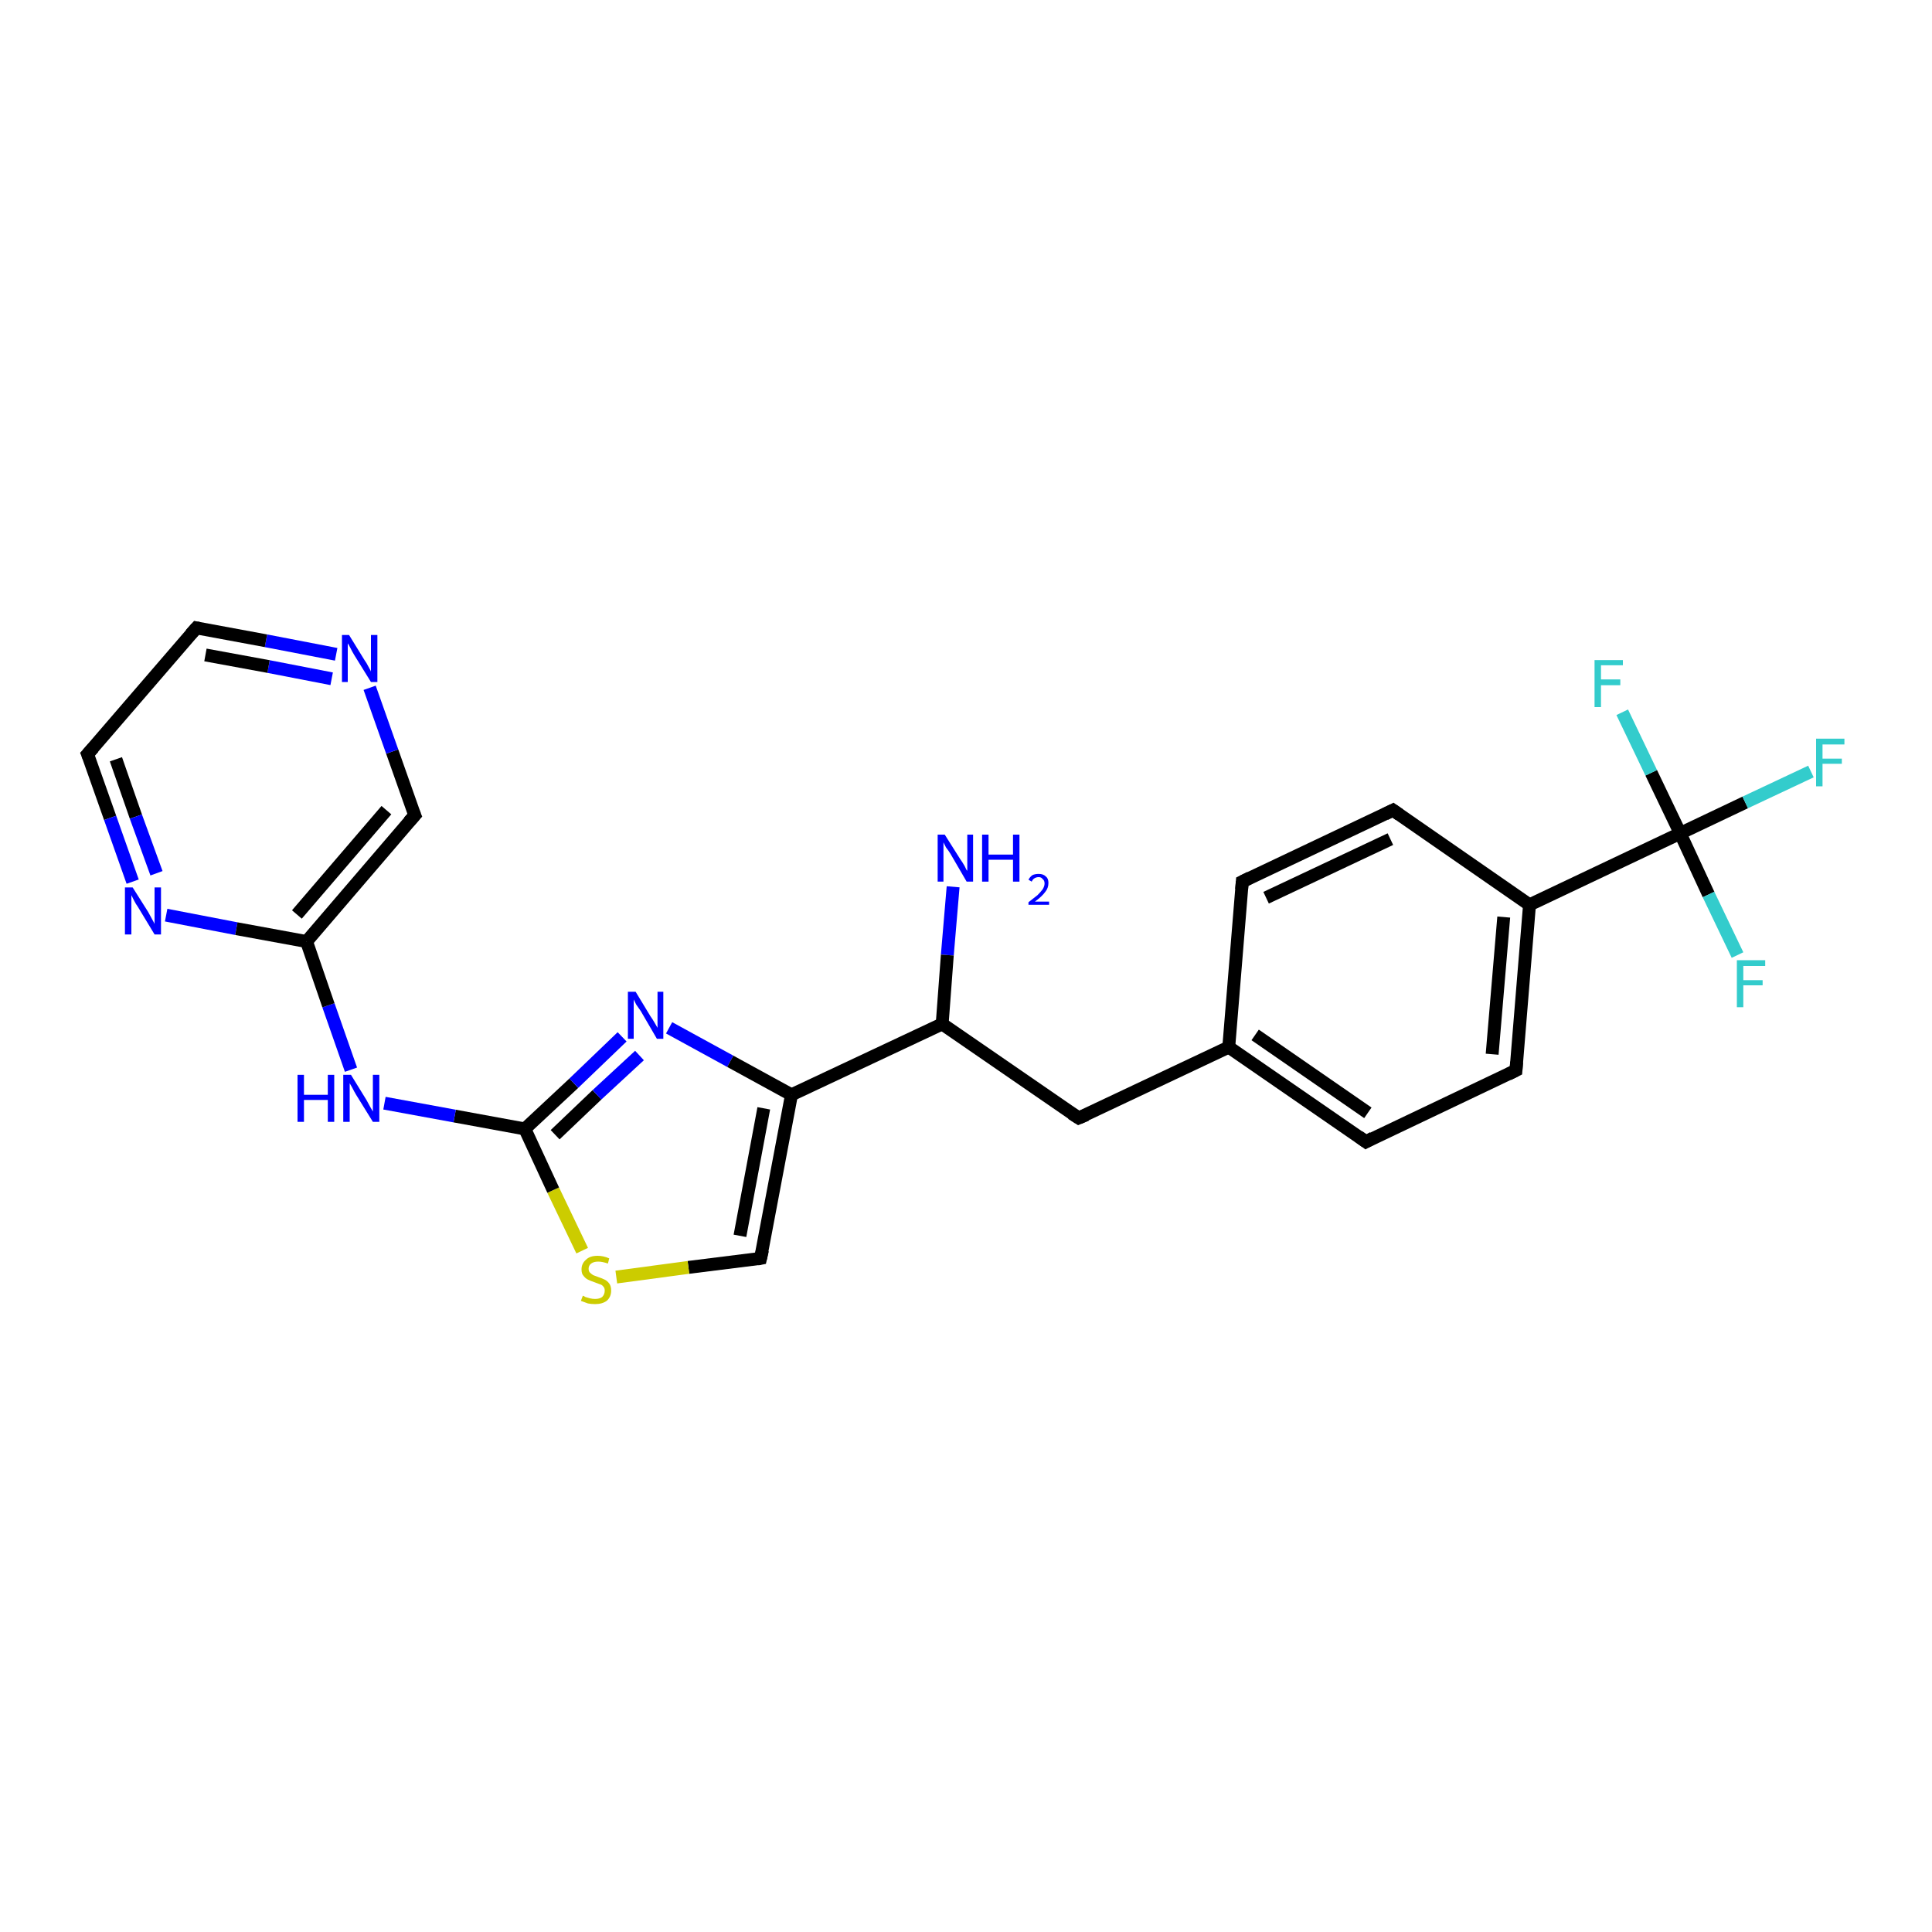 <?xml version='1.0' encoding='iso-8859-1'?>
<svg version='1.1' baseProfile='full'
              xmlns='http://www.w3.org/2000/svg'
                      xmlns:rdkit='http://www.rdkit.org/xml'
                      xmlns:xlink='http://www.w3.org/1999/xlink'
                  xml:space='preserve'
width='300px' height='300px' viewBox='0 0 300 300'>
<!-- END OF HEADER -->
<rect style='opacity:1.0;fill:#FFFFFF;stroke:none' width='300.0' height='300.0' x='0.0' y='0.0'> </rect>
<path class='bond-0 atom-0 atom-1' d='M 148.0,137.7 L 147.1,148.3' style='fill:none;fill-rule:evenodd;stroke:#0000FF;stroke-width:2.0px;stroke-linecap:butt;stroke-linejoin:miter;stroke-opacity:1' />
<path class='bond-0 atom-0 atom-1' d='M 147.1,148.3 L 146.3,159.0' style='fill:none;fill-rule:evenodd;stroke:#000000;stroke-width:2.0px;stroke-linecap:butt;stroke-linejoin:miter;stroke-opacity:1' />
<path class='bond-1 atom-1 atom-2' d='M 146.3,159.0 L 167.5,173.6' style='fill:none;fill-rule:evenodd;stroke:#000000;stroke-width:2.0px;stroke-linecap:butt;stroke-linejoin:miter;stroke-opacity:1' />
<path class='bond-2 atom-2 atom-3' d='M 167.5,173.6 L 190.8,162.6' style='fill:none;fill-rule:evenodd;stroke:#000000;stroke-width:2.0px;stroke-linecap:butt;stroke-linejoin:miter;stroke-opacity:1' />
<path class='bond-3 atom-3 atom-4' d='M 190.8,162.6 L 212.1,177.3' style='fill:none;fill-rule:evenodd;stroke:#000000;stroke-width:2.0px;stroke-linecap:butt;stroke-linejoin:miter;stroke-opacity:1' />
<path class='bond-3 atom-3 atom-4' d='M 194.9,160.7 L 212.4,172.8' style='fill:none;fill-rule:evenodd;stroke:#000000;stroke-width:2.0px;stroke-linecap:butt;stroke-linejoin:miter;stroke-opacity:1' />
<path class='bond-4 atom-4 atom-5' d='M 212.1,177.3 L 235.4,166.2' style='fill:none;fill-rule:evenodd;stroke:#000000;stroke-width:2.0px;stroke-linecap:butt;stroke-linejoin:miter;stroke-opacity:1' />
<path class='bond-5 atom-5 atom-6' d='M 235.4,166.2 L 237.5,140.5' style='fill:none;fill-rule:evenodd;stroke:#000000;stroke-width:2.0px;stroke-linecap:butt;stroke-linejoin:miter;stroke-opacity:1' />
<path class='bond-5 atom-5 atom-6' d='M 231.7,163.7 L 233.5,142.4' style='fill:none;fill-rule:evenodd;stroke:#000000;stroke-width:2.0px;stroke-linecap:butt;stroke-linejoin:miter;stroke-opacity:1' />
<path class='bond-6 atom-6 atom-7' d='M 237.5,140.5 L 260.9,129.4' style='fill:none;fill-rule:evenodd;stroke:#000000;stroke-width:2.0px;stroke-linecap:butt;stroke-linejoin:miter;stroke-opacity:1' />
<path class='bond-7 atom-7 atom-8' d='M 260.9,129.4 L 271.0,124.6' style='fill:none;fill-rule:evenodd;stroke:#000000;stroke-width:2.0px;stroke-linecap:butt;stroke-linejoin:miter;stroke-opacity:1' />
<path class='bond-7 atom-7 atom-8' d='M 271.0,124.6 L 281.2,119.8' style='fill:none;fill-rule:evenodd;stroke:#33CCCC;stroke-width:2.0px;stroke-linecap:butt;stroke-linejoin:miter;stroke-opacity:1' />
<path class='bond-8 atom-7 atom-9' d='M 260.9,129.4 L 265.3,138.9' style='fill:none;fill-rule:evenodd;stroke:#000000;stroke-width:2.0px;stroke-linecap:butt;stroke-linejoin:miter;stroke-opacity:1' />
<path class='bond-8 atom-7 atom-9' d='M 265.3,138.9 L 269.8,148.3' style='fill:none;fill-rule:evenodd;stroke:#33CCCC;stroke-width:2.0px;stroke-linecap:butt;stroke-linejoin:miter;stroke-opacity:1' />
<path class='bond-9 atom-7 atom-10' d='M 260.9,129.4 L 256.4,120.0' style='fill:none;fill-rule:evenodd;stroke:#000000;stroke-width:2.0px;stroke-linecap:butt;stroke-linejoin:miter;stroke-opacity:1' />
<path class='bond-9 atom-7 atom-10' d='M 256.4,120.0 L 251.9,110.6' style='fill:none;fill-rule:evenodd;stroke:#33CCCC;stroke-width:2.0px;stroke-linecap:butt;stroke-linejoin:miter;stroke-opacity:1' />
<path class='bond-10 atom-6 atom-11' d='M 237.5,140.5 L 216.3,125.8' style='fill:none;fill-rule:evenodd;stroke:#000000;stroke-width:2.0px;stroke-linecap:butt;stroke-linejoin:miter;stroke-opacity:1' />
<path class='bond-11 atom-11 atom-12' d='M 216.3,125.8 L 192.9,136.9' style='fill:none;fill-rule:evenodd;stroke:#000000;stroke-width:2.0px;stroke-linecap:butt;stroke-linejoin:miter;stroke-opacity:1' />
<path class='bond-11 atom-11 atom-12' d='M 215.9,130.3 L 196.6,139.4' style='fill:none;fill-rule:evenodd;stroke:#000000;stroke-width:2.0px;stroke-linecap:butt;stroke-linejoin:miter;stroke-opacity:1' />
<path class='bond-12 atom-1 atom-13' d='M 146.3,159.0 L 122.9,170.0' style='fill:none;fill-rule:evenodd;stroke:#000000;stroke-width:2.0px;stroke-linecap:butt;stroke-linejoin:miter;stroke-opacity:1' />
<path class='bond-13 atom-13 atom-14' d='M 122.9,170.0 L 118.1,195.4' style='fill:none;fill-rule:evenodd;stroke:#000000;stroke-width:2.0px;stroke-linecap:butt;stroke-linejoin:miter;stroke-opacity:1' />
<path class='bond-13 atom-13 atom-14' d='M 118.6,172.1 L 114.9,191.9' style='fill:none;fill-rule:evenodd;stroke:#000000;stroke-width:2.0px;stroke-linecap:butt;stroke-linejoin:miter;stroke-opacity:1' />
<path class='bond-14 atom-14 atom-15' d='M 118.1,195.4 L 106.9,196.8' style='fill:none;fill-rule:evenodd;stroke:#000000;stroke-width:2.0px;stroke-linecap:butt;stroke-linejoin:miter;stroke-opacity:1' />
<path class='bond-14 atom-14 atom-15' d='M 106.9,196.8 L 95.7,198.3' style='fill:none;fill-rule:evenodd;stroke:#CCCC00;stroke-width:2.0px;stroke-linecap:butt;stroke-linejoin:miter;stroke-opacity:1' />
<path class='bond-15 atom-15 atom-16' d='M 90.4,194.2 L 85.9,184.8' style='fill:none;fill-rule:evenodd;stroke:#CCCC00;stroke-width:2.0px;stroke-linecap:butt;stroke-linejoin:miter;stroke-opacity:1' />
<path class='bond-15 atom-15 atom-16' d='M 85.9,184.8 L 81.5,175.3' style='fill:none;fill-rule:evenodd;stroke:#000000;stroke-width:2.0px;stroke-linecap:butt;stroke-linejoin:miter;stroke-opacity:1' />
<path class='bond-16 atom-16 atom-17' d='M 81.5,175.3 L 70.6,173.3' style='fill:none;fill-rule:evenodd;stroke:#000000;stroke-width:2.0px;stroke-linecap:butt;stroke-linejoin:miter;stroke-opacity:1' />
<path class='bond-16 atom-16 atom-17' d='M 70.6,173.3 L 59.7,171.3' style='fill:none;fill-rule:evenodd;stroke:#0000FF;stroke-width:2.0px;stroke-linecap:butt;stroke-linejoin:miter;stroke-opacity:1' />
<path class='bond-17 atom-17 atom-18' d='M 54.5,166.1 L 51.0,156.1' style='fill:none;fill-rule:evenodd;stroke:#0000FF;stroke-width:2.0px;stroke-linecap:butt;stroke-linejoin:miter;stroke-opacity:1' />
<path class='bond-17 atom-17 atom-18' d='M 51.0,156.1 L 47.6,146.2' style='fill:none;fill-rule:evenodd;stroke:#000000;stroke-width:2.0px;stroke-linecap:butt;stroke-linejoin:miter;stroke-opacity:1' />
<path class='bond-18 atom-18 atom-19' d='M 47.6,146.2 L 64.4,126.6' style='fill:none;fill-rule:evenodd;stroke:#000000;stroke-width:2.0px;stroke-linecap:butt;stroke-linejoin:miter;stroke-opacity:1' />
<path class='bond-18 atom-18 atom-19' d='M 46.1,142.0 L 60.0,125.8' style='fill:none;fill-rule:evenodd;stroke:#000000;stroke-width:2.0px;stroke-linecap:butt;stroke-linejoin:miter;stroke-opacity:1' />
<path class='bond-19 atom-19 atom-20' d='M 64.4,126.6 L 60.9,116.7' style='fill:none;fill-rule:evenodd;stroke:#000000;stroke-width:2.0px;stroke-linecap:butt;stroke-linejoin:miter;stroke-opacity:1' />
<path class='bond-19 atom-19 atom-20' d='M 60.9,116.7 L 57.4,106.8' style='fill:none;fill-rule:evenodd;stroke:#0000FF;stroke-width:2.0px;stroke-linecap:butt;stroke-linejoin:miter;stroke-opacity:1' />
<path class='bond-20 atom-20 atom-21' d='M 52.2,101.6 L 41.3,99.5' style='fill:none;fill-rule:evenodd;stroke:#0000FF;stroke-width:2.0px;stroke-linecap:butt;stroke-linejoin:miter;stroke-opacity:1' />
<path class='bond-20 atom-20 atom-21' d='M 41.3,99.5 L 30.5,97.5' style='fill:none;fill-rule:evenodd;stroke:#000000;stroke-width:2.0px;stroke-linecap:butt;stroke-linejoin:miter;stroke-opacity:1' />
<path class='bond-20 atom-20 atom-21' d='M 51.5,105.4 L 41.7,103.5' style='fill:none;fill-rule:evenodd;stroke:#0000FF;stroke-width:2.0px;stroke-linecap:butt;stroke-linejoin:miter;stroke-opacity:1' />
<path class='bond-20 atom-20 atom-21' d='M 41.7,103.5 L 31.9,101.7' style='fill:none;fill-rule:evenodd;stroke:#000000;stroke-width:2.0px;stroke-linecap:butt;stroke-linejoin:miter;stroke-opacity:1' />
<path class='bond-21 atom-21 atom-22' d='M 30.5,97.5 L 13.6,117.1' style='fill:none;fill-rule:evenodd;stroke:#000000;stroke-width:2.0px;stroke-linecap:butt;stroke-linejoin:miter;stroke-opacity:1' />
<path class='bond-22 atom-22 atom-23' d='M 13.6,117.1 L 17.1,127.0' style='fill:none;fill-rule:evenodd;stroke:#000000;stroke-width:2.0px;stroke-linecap:butt;stroke-linejoin:miter;stroke-opacity:1' />
<path class='bond-22 atom-22 atom-23' d='M 17.1,127.0 L 20.6,136.9' style='fill:none;fill-rule:evenodd;stroke:#0000FF;stroke-width:2.0px;stroke-linecap:butt;stroke-linejoin:miter;stroke-opacity:1' />
<path class='bond-22 atom-22 atom-23' d='M 18.0,117.9 L 21.1,126.8' style='fill:none;fill-rule:evenodd;stroke:#000000;stroke-width:2.0px;stroke-linecap:butt;stroke-linejoin:miter;stroke-opacity:1' />
<path class='bond-22 atom-22 atom-23' d='M 21.1,126.8 L 24.3,135.6' style='fill:none;fill-rule:evenodd;stroke:#0000FF;stroke-width:2.0px;stroke-linecap:butt;stroke-linejoin:miter;stroke-opacity:1' />
<path class='bond-23 atom-16 atom-24' d='M 81.5,175.3 L 89.1,168.2' style='fill:none;fill-rule:evenodd;stroke:#000000;stroke-width:2.0px;stroke-linecap:butt;stroke-linejoin:miter;stroke-opacity:1' />
<path class='bond-23 atom-16 atom-24' d='M 89.1,168.2 L 96.6,161.0' style='fill:none;fill-rule:evenodd;stroke:#0000FF;stroke-width:2.0px;stroke-linecap:butt;stroke-linejoin:miter;stroke-opacity:1' />
<path class='bond-23 atom-16 atom-24' d='M 86.2,176.2 L 92.7,170.0' style='fill:none;fill-rule:evenodd;stroke:#000000;stroke-width:2.0px;stroke-linecap:butt;stroke-linejoin:miter;stroke-opacity:1' />
<path class='bond-23 atom-16 atom-24' d='M 92.7,170.0 L 99.3,163.9' style='fill:none;fill-rule:evenodd;stroke:#0000FF;stroke-width:2.0px;stroke-linecap:butt;stroke-linejoin:miter;stroke-opacity:1' />
<path class='bond-24 atom-12 atom-3' d='M 192.9,136.9 L 190.8,162.6' style='fill:none;fill-rule:evenodd;stroke:#000000;stroke-width:2.0px;stroke-linecap:butt;stroke-linejoin:miter;stroke-opacity:1' />
<path class='bond-25 atom-24 atom-13' d='M 103.9,159.6 L 113.4,164.8' style='fill:none;fill-rule:evenodd;stroke:#0000FF;stroke-width:2.0px;stroke-linecap:butt;stroke-linejoin:miter;stroke-opacity:1' />
<path class='bond-25 atom-24 atom-13' d='M 113.4,164.8 L 122.9,170.0' style='fill:none;fill-rule:evenodd;stroke:#000000;stroke-width:2.0px;stroke-linecap:butt;stroke-linejoin:miter;stroke-opacity:1' />
<path class='bond-26 atom-23 atom-18' d='M 25.8,142.1 L 36.7,144.2' style='fill:none;fill-rule:evenodd;stroke:#0000FF;stroke-width:2.0px;stroke-linecap:butt;stroke-linejoin:miter;stroke-opacity:1' />
<path class='bond-26 atom-23 atom-18' d='M 36.7,144.2 L 47.6,146.2' style='fill:none;fill-rule:evenodd;stroke:#000000;stroke-width:2.0px;stroke-linecap:butt;stroke-linejoin:miter;stroke-opacity:1' />
<path d='M 166.4,172.9 L 167.5,173.6 L 168.7,173.1' style='fill:none;stroke:#000000;stroke-width:2.0px;stroke-linecap:butt;stroke-linejoin:miter;stroke-opacity:1;' />
<path d='M 211.0,176.5 L 212.1,177.3 L 213.2,176.7' style='fill:none;stroke:#000000;stroke-width:2.0px;stroke-linecap:butt;stroke-linejoin:miter;stroke-opacity:1;' />
<path d='M 234.2,166.8 L 235.4,166.2 L 235.5,164.9' style='fill:none;stroke:#000000;stroke-width:2.0px;stroke-linecap:butt;stroke-linejoin:miter;stroke-opacity:1;' />
<path d='M 217.3,126.5 L 216.3,125.8 L 215.1,126.4' style='fill:none;stroke:#000000;stroke-width:2.0px;stroke-linecap:butt;stroke-linejoin:miter;stroke-opacity:1;' />
<path d='M 194.1,136.3 L 192.9,136.9 L 192.8,138.1' style='fill:none;stroke:#000000;stroke-width:2.0px;stroke-linecap:butt;stroke-linejoin:miter;stroke-opacity:1;' />
<path d='M 118.4,194.1 L 118.1,195.4 L 117.6,195.5' style='fill:none;stroke:#000000;stroke-width:2.0px;stroke-linecap:butt;stroke-linejoin:miter;stroke-opacity:1;' />
<path d='M 63.5,127.6 L 64.4,126.6 L 64.2,126.1' style='fill:none;stroke:#000000;stroke-width:2.0px;stroke-linecap:butt;stroke-linejoin:miter;stroke-opacity:1;' />
<path d='M 31.0,97.6 L 30.5,97.5 L 29.6,98.5' style='fill:none;stroke:#000000;stroke-width:2.0px;stroke-linecap:butt;stroke-linejoin:miter;stroke-opacity:1;' />
<path d='M 14.5,116.1 L 13.6,117.1 L 13.8,117.6' style='fill:none;stroke:#000000;stroke-width:2.0px;stroke-linecap:butt;stroke-linejoin:miter;stroke-opacity:1;' />
<path class='atom-0' d='M 146.7 129.6
L 149.1 133.4
Q 149.4 133.8, 149.8 134.5
Q 150.1 135.2, 150.2 135.2
L 150.2 129.6
L 151.1 129.6
L 151.1 136.9
L 150.1 136.9
L 147.6 132.6
Q 147.3 132.1, 146.9 131.6
Q 146.6 131.0, 146.5 130.8
L 146.5 136.9
L 145.6 136.9
L 145.6 129.6
L 146.7 129.6
' fill='#0000FF'/>
<path class='atom-0' d='M 152.5 129.6
L 153.5 129.6
L 153.5 132.7
L 157.3 132.7
L 157.3 129.6
L 158.3 129.6
L 158.3 136.9
L 157.3 136.9
L 157.3 133.5
L 153.5 133.5
L 153.5 136.9
L 152.5 136.9
L 152.5 129.6
' fill='#0000FF'/>
<path class='atom-0' d='M 159.7 136.6
Q 159.9 136.2, 160.3 135.9
Q 160.7 135.7, 161.3 135.7
Q 162.0 135.7, 162.4 136.1
Q 162.8 136.4, 162.8 137.1
Q 162.8 137.9, 162.3 138.5
Q 161.8 139.2, 160.7 140.0
L 162.9 140.0
L 162.9 140.5
L 159.7 140.5
L 159.7 140.1
Q 160.6 139.4, 161.1 139.0
Q 161.6 138.5, 161.9 138.1
Q 162.2 137.6, 162.2 137.2
Q 162.2 136.7, 161.9 136.5
Q 161.7 136.2, 161.3 136.2
Q 160.9 136.2, 160.6 136.4
Q 160.4 136.5, 160.2 136.9
L 159.7 136.6
' fill='#0000FF'/>
<path class='atom-8' d='M 282.0 114.7
L 286.4 114.7
L 286.4 115.6
L 283.0 115.6
L 283.0 117.8
L 286.0 117.8
L 286.0 118.6
L 283.0 118.6
L 283.0 122.1
L 282.0 122.1
L 282.0 114.7
' fill='#33CCCC'/>
<path class='atom-9' d='M 269.7 149.1
L 274.1 149.1
L 274.1 150.0
L 270.7 150.0
L 270.7 152.2
L 273.7 152.2
L 273.7 153.0
L 270.7 153.0
L 270.7 156.4
L 269.7 156.4
L 269.7 149.1
' fill='#33CCCC'/>
<path class='atom-10' d='M 247.6 102.5
L 252.0 102.5
L 252.0 103.3
L 248.6 103.3
L 248.6 105.5
L 251.6 105.5
L 251.6 106.4
L 248.6 106.4
L 248.6 109.8
L 247.6 109.8
L 247.6 102.5
' fill='#33CCCC'/>
<path class='atom-15' d='M 90.5 201.2
Q 90.6 201.2, 90.9 201.4
Q 91.2 201.5, 91.6 201.6
Q 92.0 201.7, 92.4 201.7
Q 93.1 201.7, 93.5 201.4
Q 93.9 201.0, 93.9 200.4
Q 93.9 200.0, 93.7 199.8
Q 93.5 199.5, 93.1 199.4
Q 92.8 199.3, 92.3 199.1
Q 91.7 198.9, 91.3 198.7
Q 90.9 198.5, 90.6 198.1
Q 90.3 197.8, 90.3 197.1
Q 90.3 196.2, 91.0 195.6
Q 91.6 195.0, 92.8 195.0
Q 93.7 195.0, 94.6 195.4
L 94.4 196.2
Q 93.5 195.9, 92.9 195.9
Q 92.2 195.9, 91.8 196.2
Q 91.4 196.5, 91.4 197.0
Q 91.4 197.4, 91.6 197.6
Q 91.8 197.8, 92.1 198.0
Q 92.4 198.1, 92.9 198.3
Q 93.5 198.5, 93.9 198.7
Q 94.3 198.9, 94.6 199.3
Q 94.9 199.7, 94.9 200.4
Q 94.9 201.4, 94.2 202.0
Q 93.5 202.5, 92.4 202.5
Q 91.8 202.5, 91.3 202.4
Q 90.8 202.2, 90.2 202.0
L 90.5 201.2
' fill='#CCCC00'/>
<path class='atom-17' d='M 46.2 166.9
L 47.2 166.9
L 47.2 170.0
L 50.9 170.0
L 50.9 166.9
L 51.9 166.9
L 51.9 174.2
L 50.9 174.2
L 50.9 170.8
L 47.2 170.8
L 47.2 174.2
L 46.2 174.2
L 46.2 166.9
' fill='#0000FF'/>
<path class='atom-17' d='M 54.5 166.9
L 56.9 170.8
Q 57.1 171.2, 57.5 171.9
Q 57.9 172.6, 57.9 172.6
L 57.9 166.9
L 58.9 166.9
L 58.9 174.2
L 57.9 174.2
L 55.3 170.0
Q 55.0 169.5, 54.7 168.9
Q 54.4 168.4, 54.3 168.2
L 54.3 174.2
L 53.3 174.2
L 53.3 166.9
L 54.5 166.9
' fill='#0000FF'/>
<path class='atom-20' d='M 54.2 98.6
L 56.6 102.5
Q 56.9 102.9, 57.2 103.5
Q 57.6 104.2, 57.6 104.3
L 57.6 98.6
L 58.6 98.6
L 58.6 105.9
L 57.6 105.9
L 55.0 101.7
Q 54.7 101.2, 54.4 100.6
Q 54.1 100.0, 54.0 99.9
L 54.0 105.9
L 53.1 105.9
L 53.1 98.6
L 54.2 98.6
' fill='#0000FF'/>
<path class='atom-23' d='M 20.6 137.8
L 23.0 141.6
Q 23.2 142.0, 23.6 142.7
Q 24.0 143.4, 24.0 143.5
L 24.0 137.8
L 25.0 137.8
L 25.0 145.1
L 24.0 145.1
L 21.4 140.8
Q 21.1 140.4, 20.8 139.8
Q 20.5 139.2, 20.4 139.0
L 20.4 145.1
L 19.4 145.1
L 19.4 137.8
L 20.6 137.8
' fill='#0000FF'/>
<path class='atom-24' d='M 98.7 154.0
L 101.0 157.8
Q 101.3 158.2, 101.7 158.9
Q 102.1 159.6, 102.1 159.6
L 102.1 154.0
L 103.0 154.0
L 103.0 161.3
L 102.0 161.3
L 99.5 157.0
Q 99.2 156.6, 98.8 156.0
Q 98.5 155.4, 98.4 155.2
L 98.4 161.3
L 97.5 161.3
L 97.5 154.0
L 98.7 154.0
' fill='#0000FF'/>
</svg>
